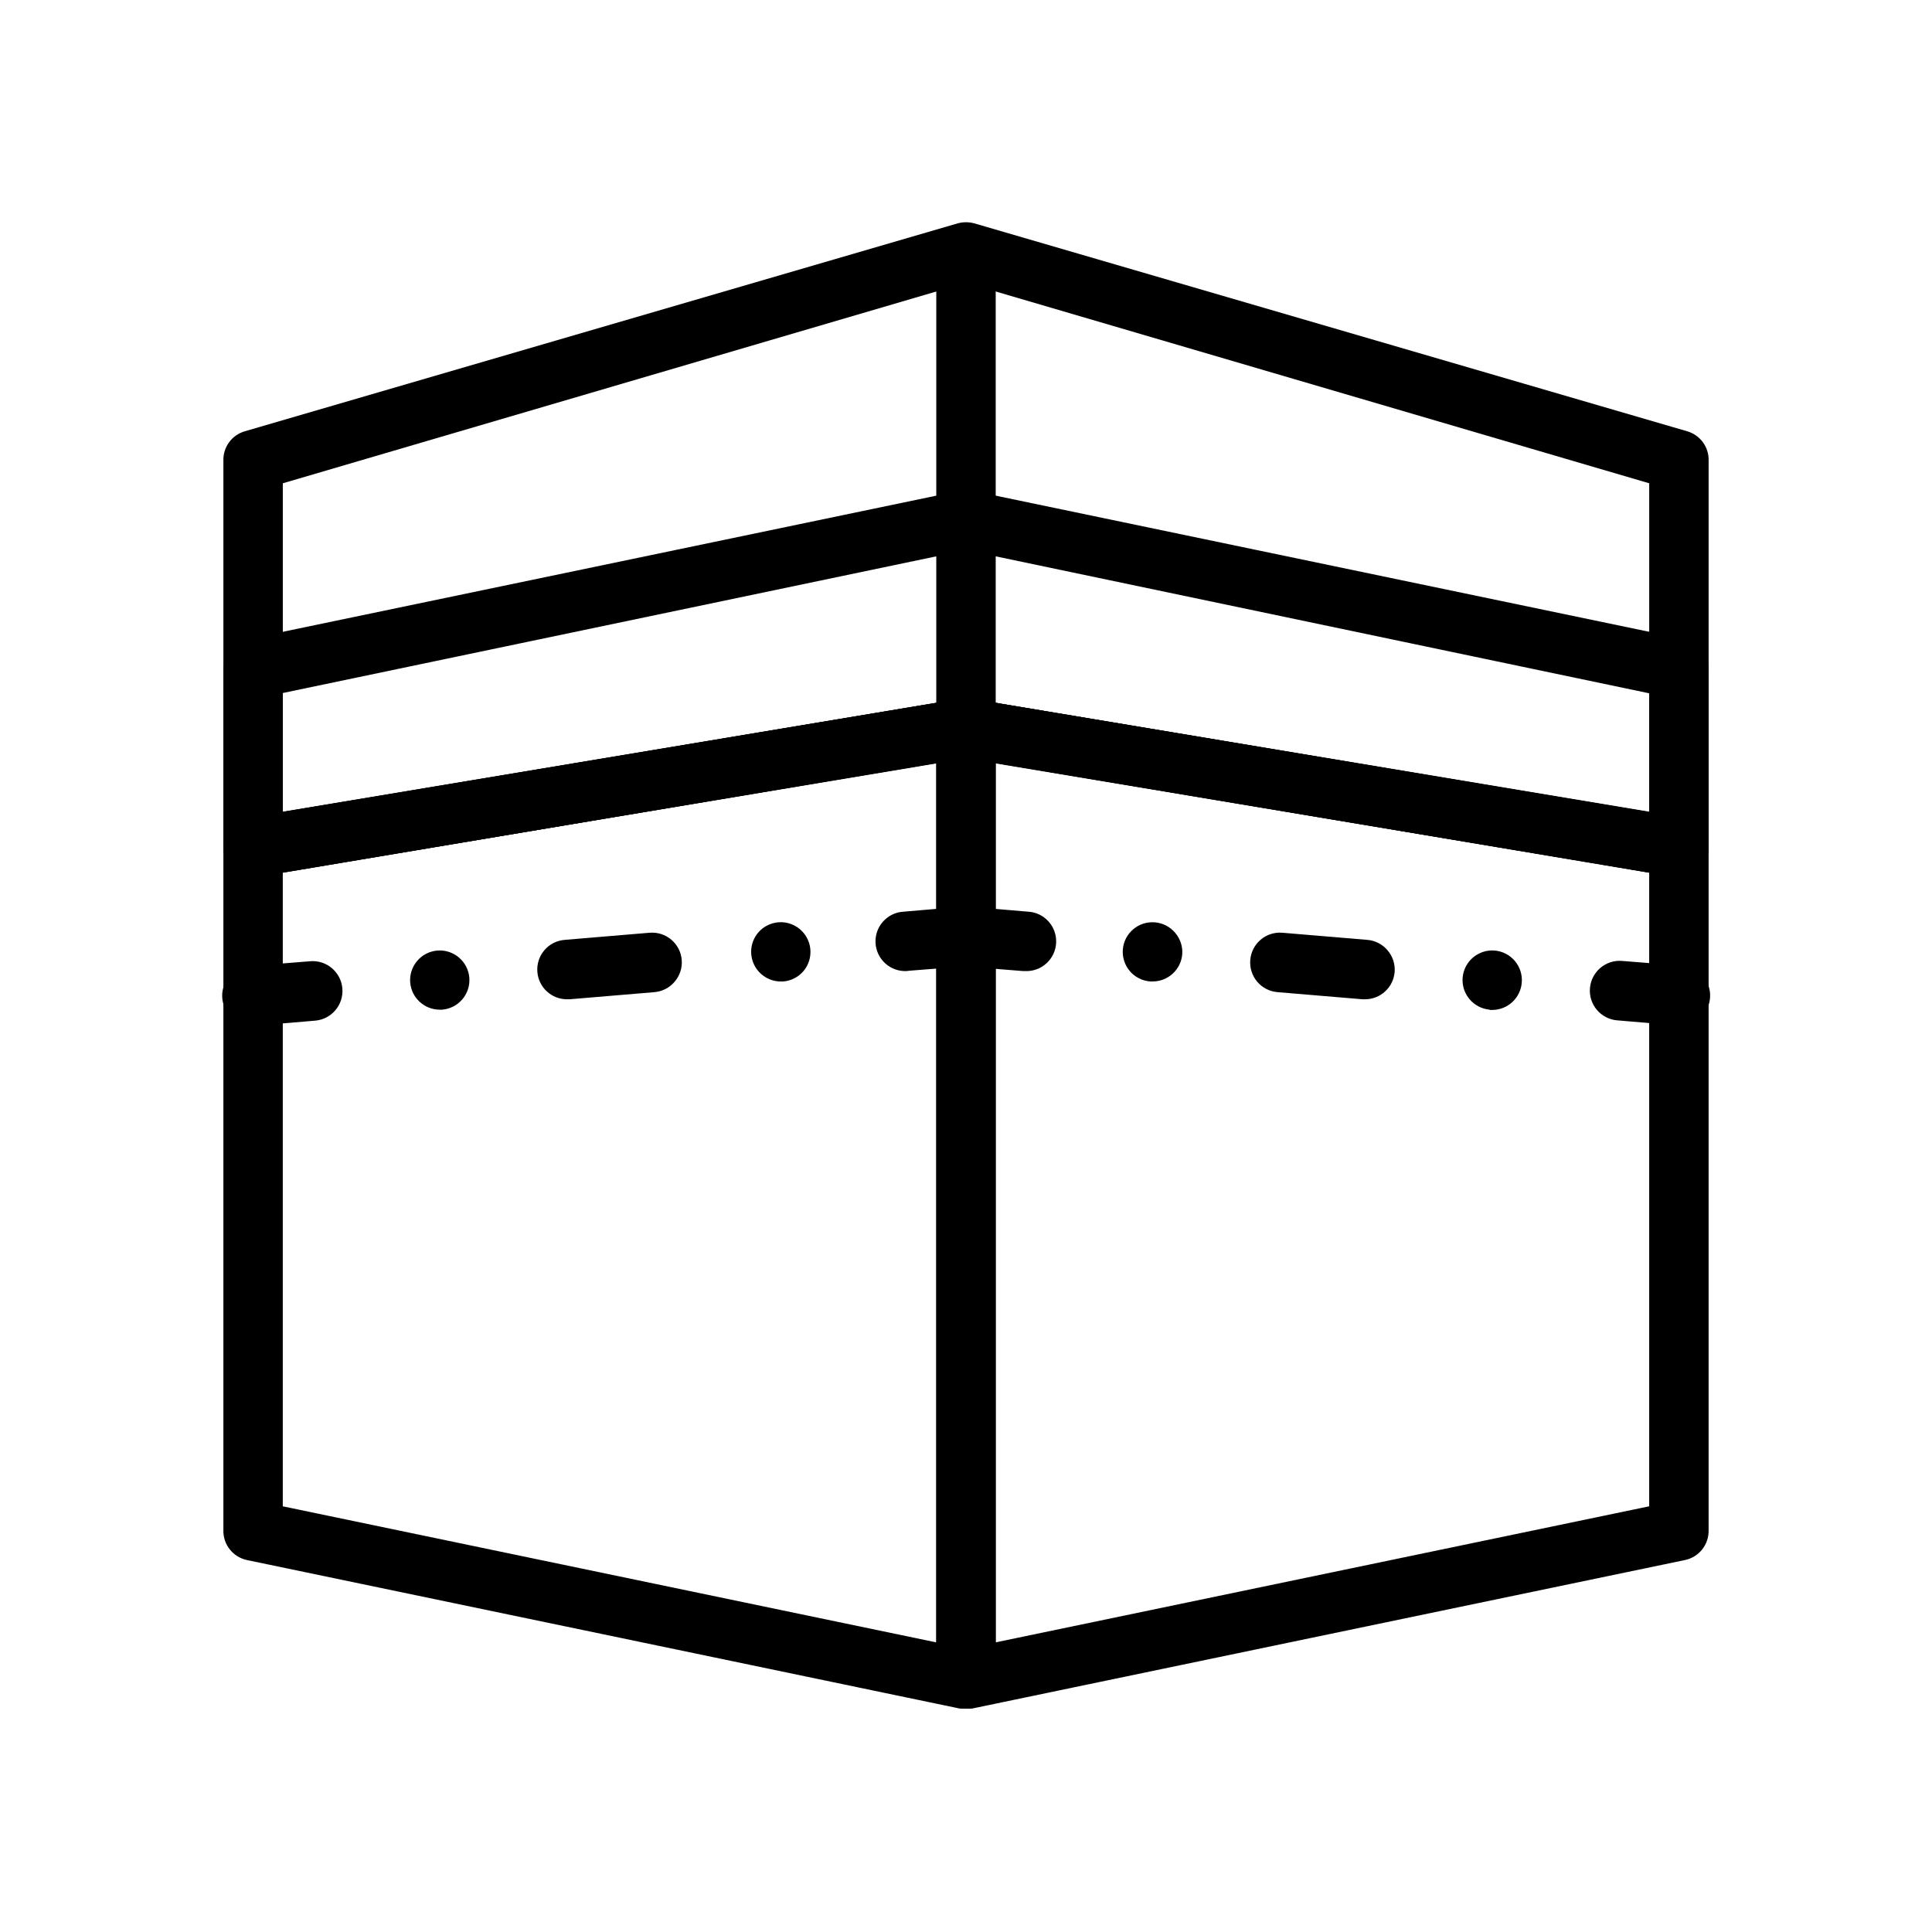 <?xml version="1.0" encoding="UTF-8"?>
<!-- Uploaded to: SVG Repo, www.svgrepo.com, Generator: SVG Repo Mixer Tools -->
<svg fill="#000000" width="800px" height="800px" version="1.1" viewBox="144 144 512 512" xmlns="http://www.w3.org/2000/svg">
 <g>
  <path d="m588.93 376.38h-1.258l-187.67-31.488-187.67 31.488c-2.293 0.371-4.637-0.289-6.398-1.809-1.762-1.52-2.762-3.738-2.731-6.062v-102.34c-0.145-3.617 2.191-6.863 5.668-7.875l188.93-55.105-0.004 0.004c1.445-0.395 2.969-0.395 4.41 0l188.93 55.105v-0.004c3.473 1.012 5.809 4.258 5.668 7.875v102.34c0 2.301-1.008 4.484-2.758 5.981-1.426 1.219-3.238 1.891-5.117 1.891zm-188.93-47.234h1.258l179.8 30.074v-87.145l-181.05-53.137-181.06 53.137v87.145l179.8-30.074z"/>
  <path d="m588.93 376.38h-1.258l-187.67-31.488-187.67 31.488c-2.293 0.371-4.637-0.289-6.398-1.809-1.762-1.52-2.762-3.738-2.731-6.062v-47.234c-0.078-3.801 2.57-7.113 6.297-7.871l188.93-39.359c1.035-0.238 2.109-0.238 3.148 0l188.93 39.359h-0.004c3.727 0.758 6.375 4.07 6.301 7.871v47.234c0 2.301-1.008 4.484-2.758 5.981-1.426 1.219-3.238 1.891-5.117 1.891zm-188.93-47.234h1.258l179.8 30.074v-31.488l-181.05-37.945-181.06 37.867v31.488l179.8-29.996z"/>
  <path d="m400 596.8h-1.574l-188.93-39.359v-0.004c-3.727-0.758-6.375-4.07-6.297-7.871v-181.05c-0.051-3.902 2.762-7.25 6.609-7.875l188.93-31.488c2.297-0.371 4.641 0.293 6.402 1.809 1.762 1.52 2.762 3.738 2.731 6.066v251.9c0 2.09-0.828 4.09-2.305 5.566-1.477 1.477-3.481 2.309-5.566 2.309zm-181.06-53.609 173.18 36.055v-232.93l-173.18 28.891z"/>
  <path d="m400 596.8c-4.348 0-7.875-3.527-7.875-7.875v-251.9c-0.027-2.328 0.973-4.547 2.734-6.066 1.762-1.516 4.102-2.18 6.398-1.809l188.93 31.488c3.848 0.625 6.66 3.973 6.613 7.875v181.05c0.074 3.801-2.574 7.113-6.301 7.871l-188.93 39.359zm7.871-250.49v232.93l173.18-36.055v-167.99z"/>
  <path d="m400 344.89c-4.348 0-7.875-3.523-7.875-7.871v-125.95c0-4.348 3.527-7.871 7.875-7.871s7.871 3.523 7.871 7.871v125.95c0 2.086-0.828 4.09-2.305 5.566-1.477 1.477-3.481 2.305-5.566 2.305z"/>
  <path d="m211.07 415.74c-2.09 0.082-4.125-0.664-5.66-2.082-1.535-1.418-2.445-3.387-2.527-5.477-0.172-4.348 3.211-8.012 7.559-8.184l15.742-1.258v-0.004c4.348-0.367 8.172 2.856 8.543 7.203 0.367 4.348-2.856 8.172-7.203 8.543l-15.742 1.34z"/>
  <path d="m252.71 404.41c-0.367-4.324 2.84-8.125 7.16-8.5 4.324-0.363 8.129 2.84 8.504 7.164 0.172 2.086-0.492 4.16-1.852 5.758-1.359 1.594-3.301 2.582-5.391 2.742h-0.629c-4.059-0.023-7.43-3.125-7.793-7.164z"/>
  <path d="m294.28 408.82c-4.113 0.012-7.543-3.144-7.871-7.242-0.176-2.09 0.492-4.164 1.852-5.758 1.359-1.598 3.301-2.586 5.391-2.746l22.516-1.891-0.004 0.004c2.09-0.176 4.164 0.492 5.758 1.852 1.598 1.359 2.586 3.297 2.746 5.391 0.16 2.09-0.52 4.156-1.891 5.746-1.348 1.59-3.273 2.582-5.352 2.754l-22.516 1.891zm56.285-4.723c-2.984-0.145-5.633-1.965-6.836-4.699-1.199-2.738-0.75-5.918 1.168-8.211 2.055-2.43 5.367-3.387 8.398-2.422 3.031 0.965 5.184 3.66 5.457 6.828 0.18 2.082-0.469 4.148-1.812 5.746-1.348 1.594-3.273 2.582-5.352 2.758z"/>
  <path d="m384.25 401.34c-4.348 0.195-8.031-3.168-8.227-7.516-0.195-4.348 3.172-8.031 7.519-8.227l15.742-1.34c2.09-0.172 4.164 0.492 5.758 1.852 1.598 1.359 2.586 3.301 2.746 5.391 0.363 4.324-2.844 8.129-7.164 8.504l-15.742 1.258z"/>
  <path d="m588.93 415.74h-0.629l-15.742-1.34v0.004c-4.348-0.371-7.574-4.195-7.203-8.543 0.367-4.348 4.191-7.574 8.539-7.203l15.742 1.258h0.004c4.367 0.199 7.75 3.898 7.555 8.266-0.195 4.371-3.894 7.754-8.266 7.559z"/>
  <path d="m538.78 411.57c-4.32-0.375-7.527-4.18-7.164-8.5 0.375-4.324 4.18-7.527 8.504-7.164 4.324 0.375 7.527 4.176 7.164 8.5-0.332 4.102-3.762 7.258-7.875 7.242h-0.707z"/>
  <path d="m505.72 408.82h-0.629l-22.516-1.891c-2.09-0.16-4.027-1.148-5.387-2.742-1.359-1.598-2.027-3.672-1.855-5.758 0.164-2.094 1.148-4.031 2.746-5.391s3.668-2.027 5.758-1.852l22.516 1.891-0.004-0.004c2.082 0.172 4.008 1.164 5.356 2.758 1.371 1.586 2.051 3.652 1.891 5.746-0.332 4.098-3.762 7.254-7.875 7.242zm-56.285-4.723h-0.629c-2.09-0.164-4.031-1.148-5.391-2.746-1.359-1.598-2.023-3.668-1.852-5.758 0.375-4.324 4.18-7.527 8.504-7.164 2.078 0.172 4.004 1.164 5.352 2.758 1.352 1.566 2.027 3.602 1.891 5.668-0.332 4.098-3.762 7.254-7.875 7.242z"/>
  <path d="m415.74 401.34h-0.629l-15.742-1.258h-0.004c-2.106-0.16-4.055-1.16-5.418-2.773-1.363-1.613-2.019-3.707-1.824-5.809 0.16-2.09 1.148-4.031 2.746-5.391 1.594-1.359 3.668-2.023 5.758-1.852l15.742 1.34c4.348 0.195 7.715 3.879 7.519 8.227-0.195 4.348-3.879 7.711-8.227 7.516z"/>
 </g>
</svg>